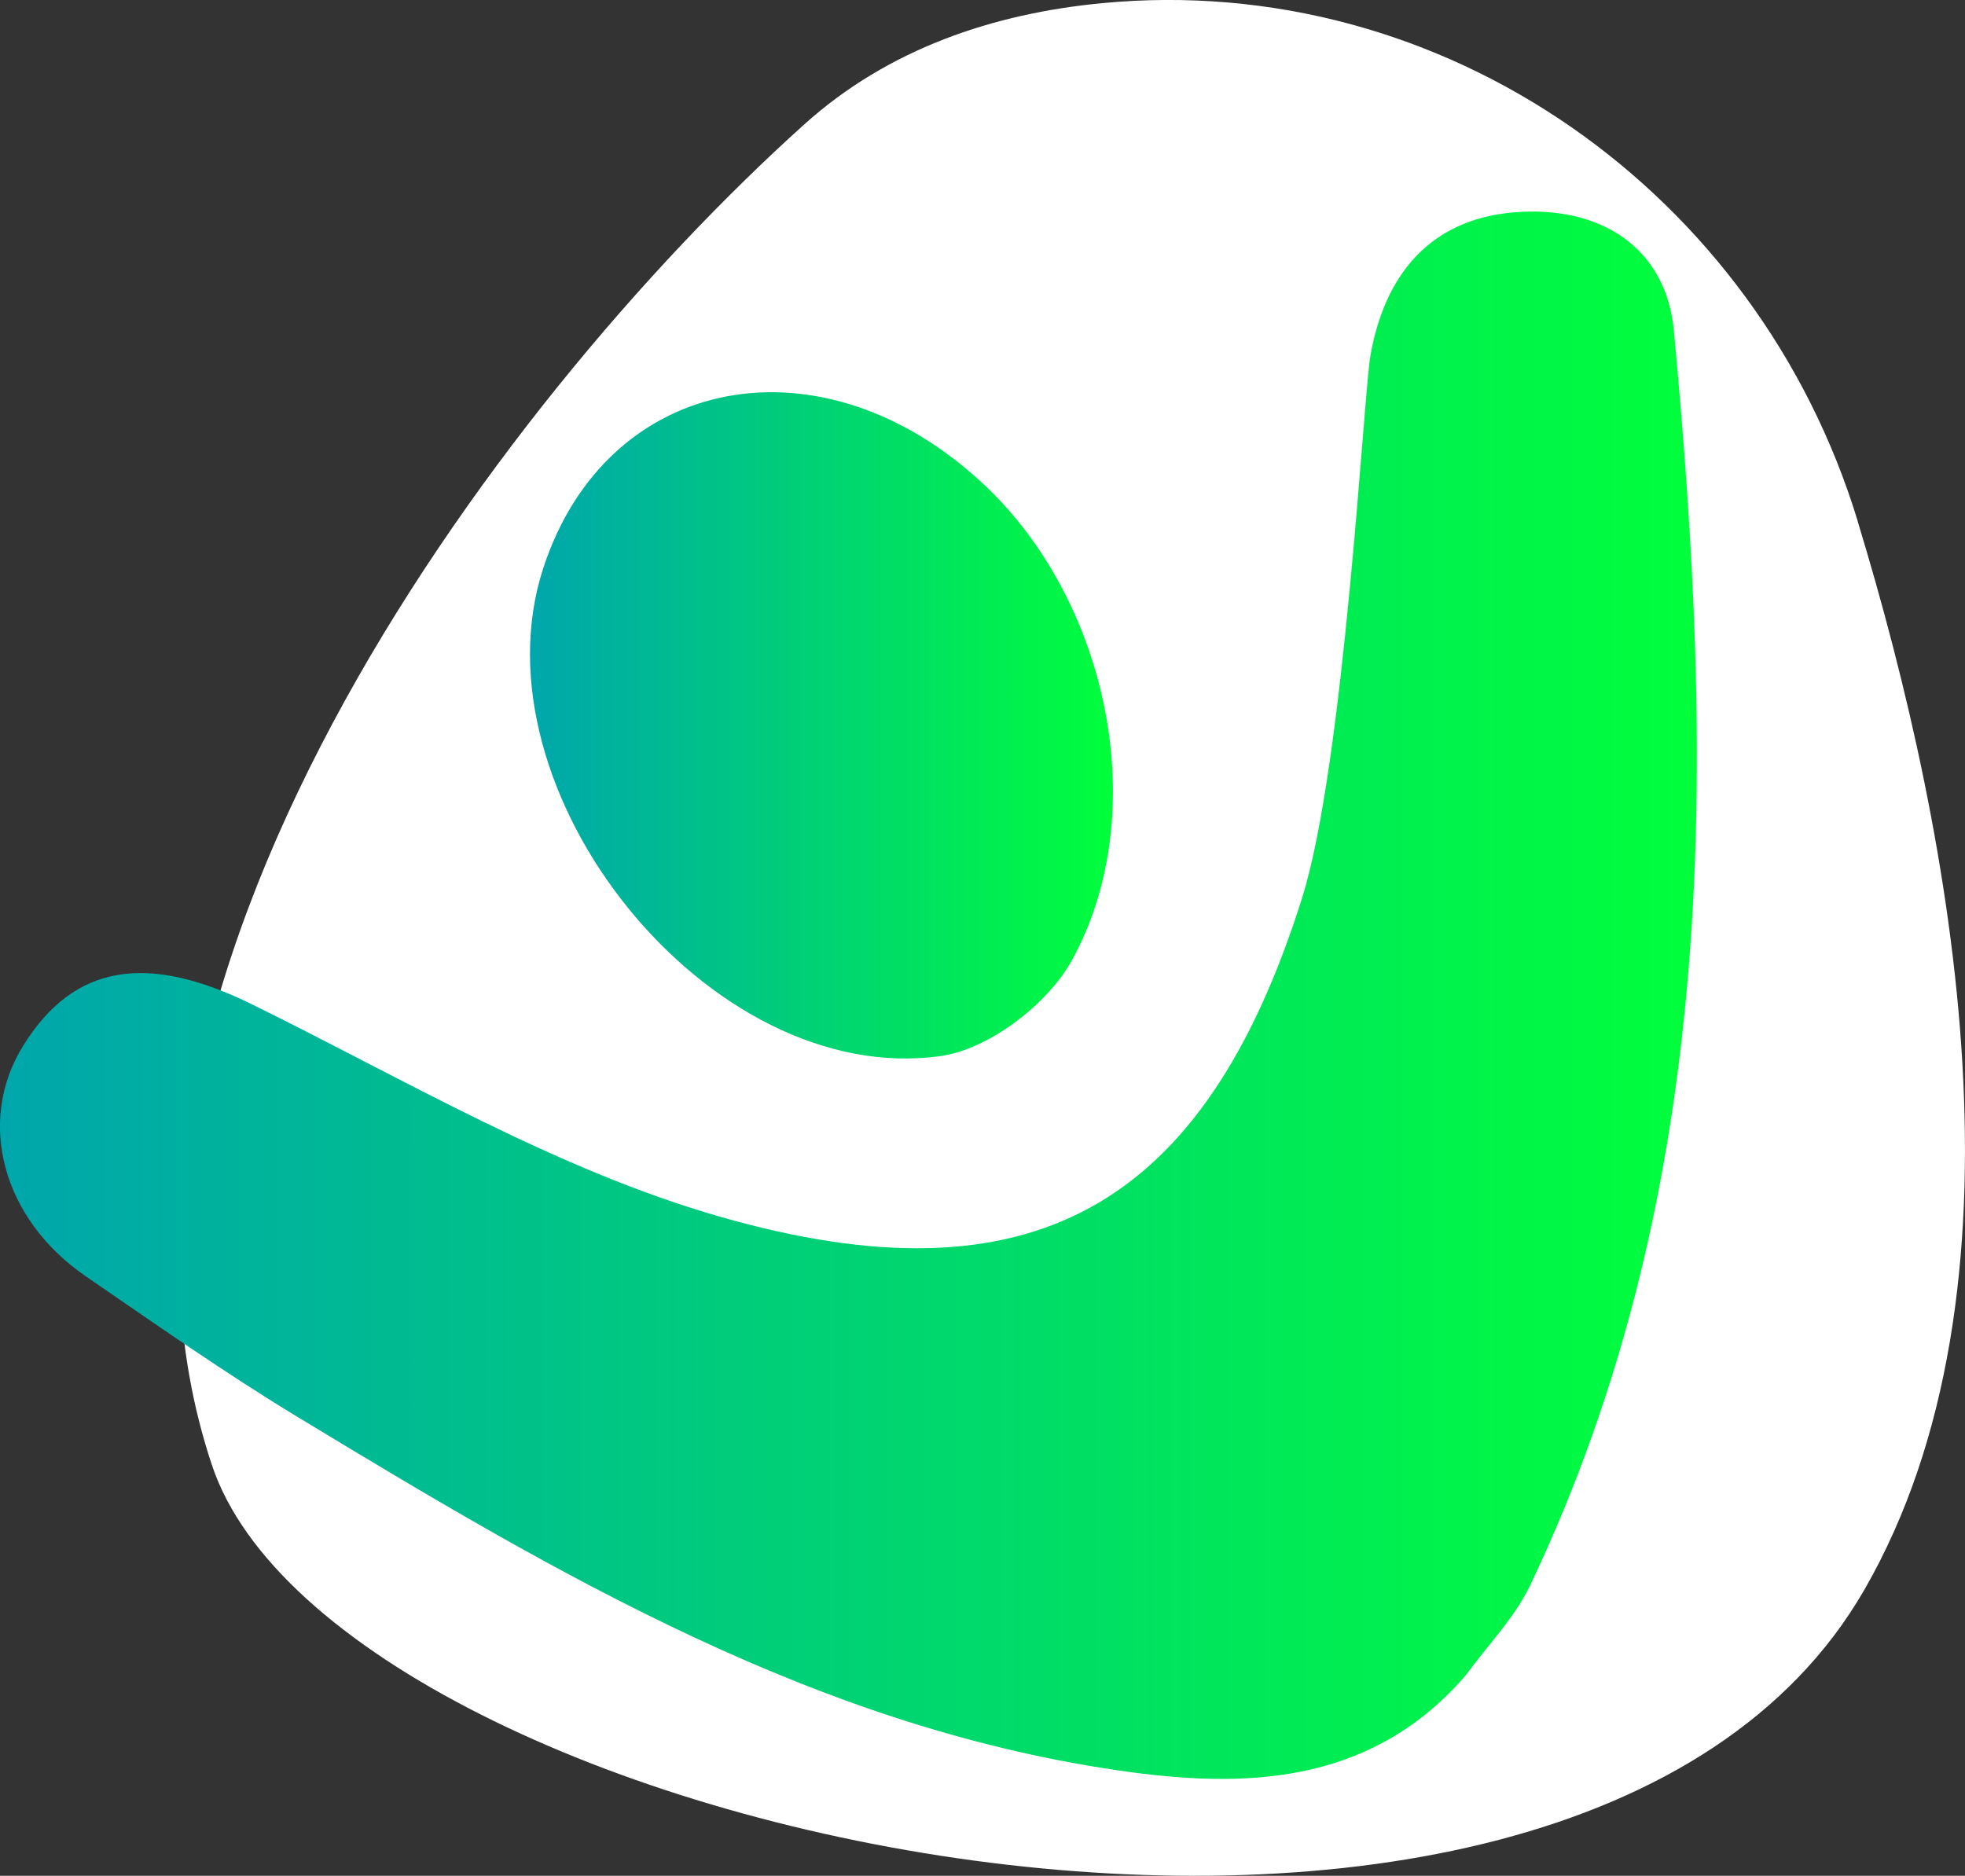 <?xml version="1.0" encoding="UTF-8"?><svg id="Layer_2" xmlns="http://www.w3.org/2000/svg" xmlns:xlink="http://www.w3.org/1999/xlink" viewBox="0 0 223.21 213.1"><rect x="0" y="0" width="223.21" height="213.1" fill="#333333" stroke="none"/><defs><style>.cls-1{fill:url(#linear-gradient);}.cls-2{fill:#fff;}.cls-3{fill:url(#linear-gradient-2);}</style><linearGradient id="linear-gradient" x1="192.76" y1="113.06" x2="0" y2="113.06" gradientUnits="userSpaceOnUse"><stop offset="0" stop-color="#00ff3b"/><stop offset="1" stop-color="#00a6ac"/></linearGradient><linearGradient id="linear-gradient-2" x1="126.43" y1="82.4" x2="60.21" y2="82.4" xlink:href="#linear-gradient"/></defs><g id="Layer_1-2"><path class="cls-2" d="m211.02,59.19C199.65,21.86,164.02-3.36,125.18.36c-12.3,1.18-24.23,5.14-33.82,13.77C55.94,46.01,6.27,113.04,24.07,166.43c14.17,42.5,154.07,72.61,187.71,14.17,19.59-34.03,10.36-84.87-.77-121.41Z"/><g id="Jjb1bl"><path class="cls-1" d="m166.58,190.23c-10.32,12.02-23.92,13-38.02,11.11-35.3-4.74-65.2-22.45-94.89-40.45-8.18-4.96-16.03-10.48-23.93-15.9-9.49-6.52-12.43-17.6-7.12-26.17,5.84-9.44,14.25-10.5,25.99-4.73,17.48,8.6,34.65,18.82,53.17,24.13,35.33,10.13,55.01-.97,66.11-36.15,4.82-15.27,7-57.22,7.78-61.67,1.58-8.98,6.58-15.46,16.33-16.28,9.75-.81,17.26,3.97,18.14,13.45,4.55,48.57,5.37,96.9-16.31,142.5-1.76,3.7-4.8,6.78-7.25,10.15Z"/><path class="cls-3" d="m111.84,55.11c14.08,13.26,19.14,37.21,9.93,53.97-2.73,4.97-9.38,10.09-14.85,10.88-26.29,3.78-53.42-30.05-45.23-55.35,7.19-22.2,31.74-26.85,50.15-9.5Z"/></g></g></svg>